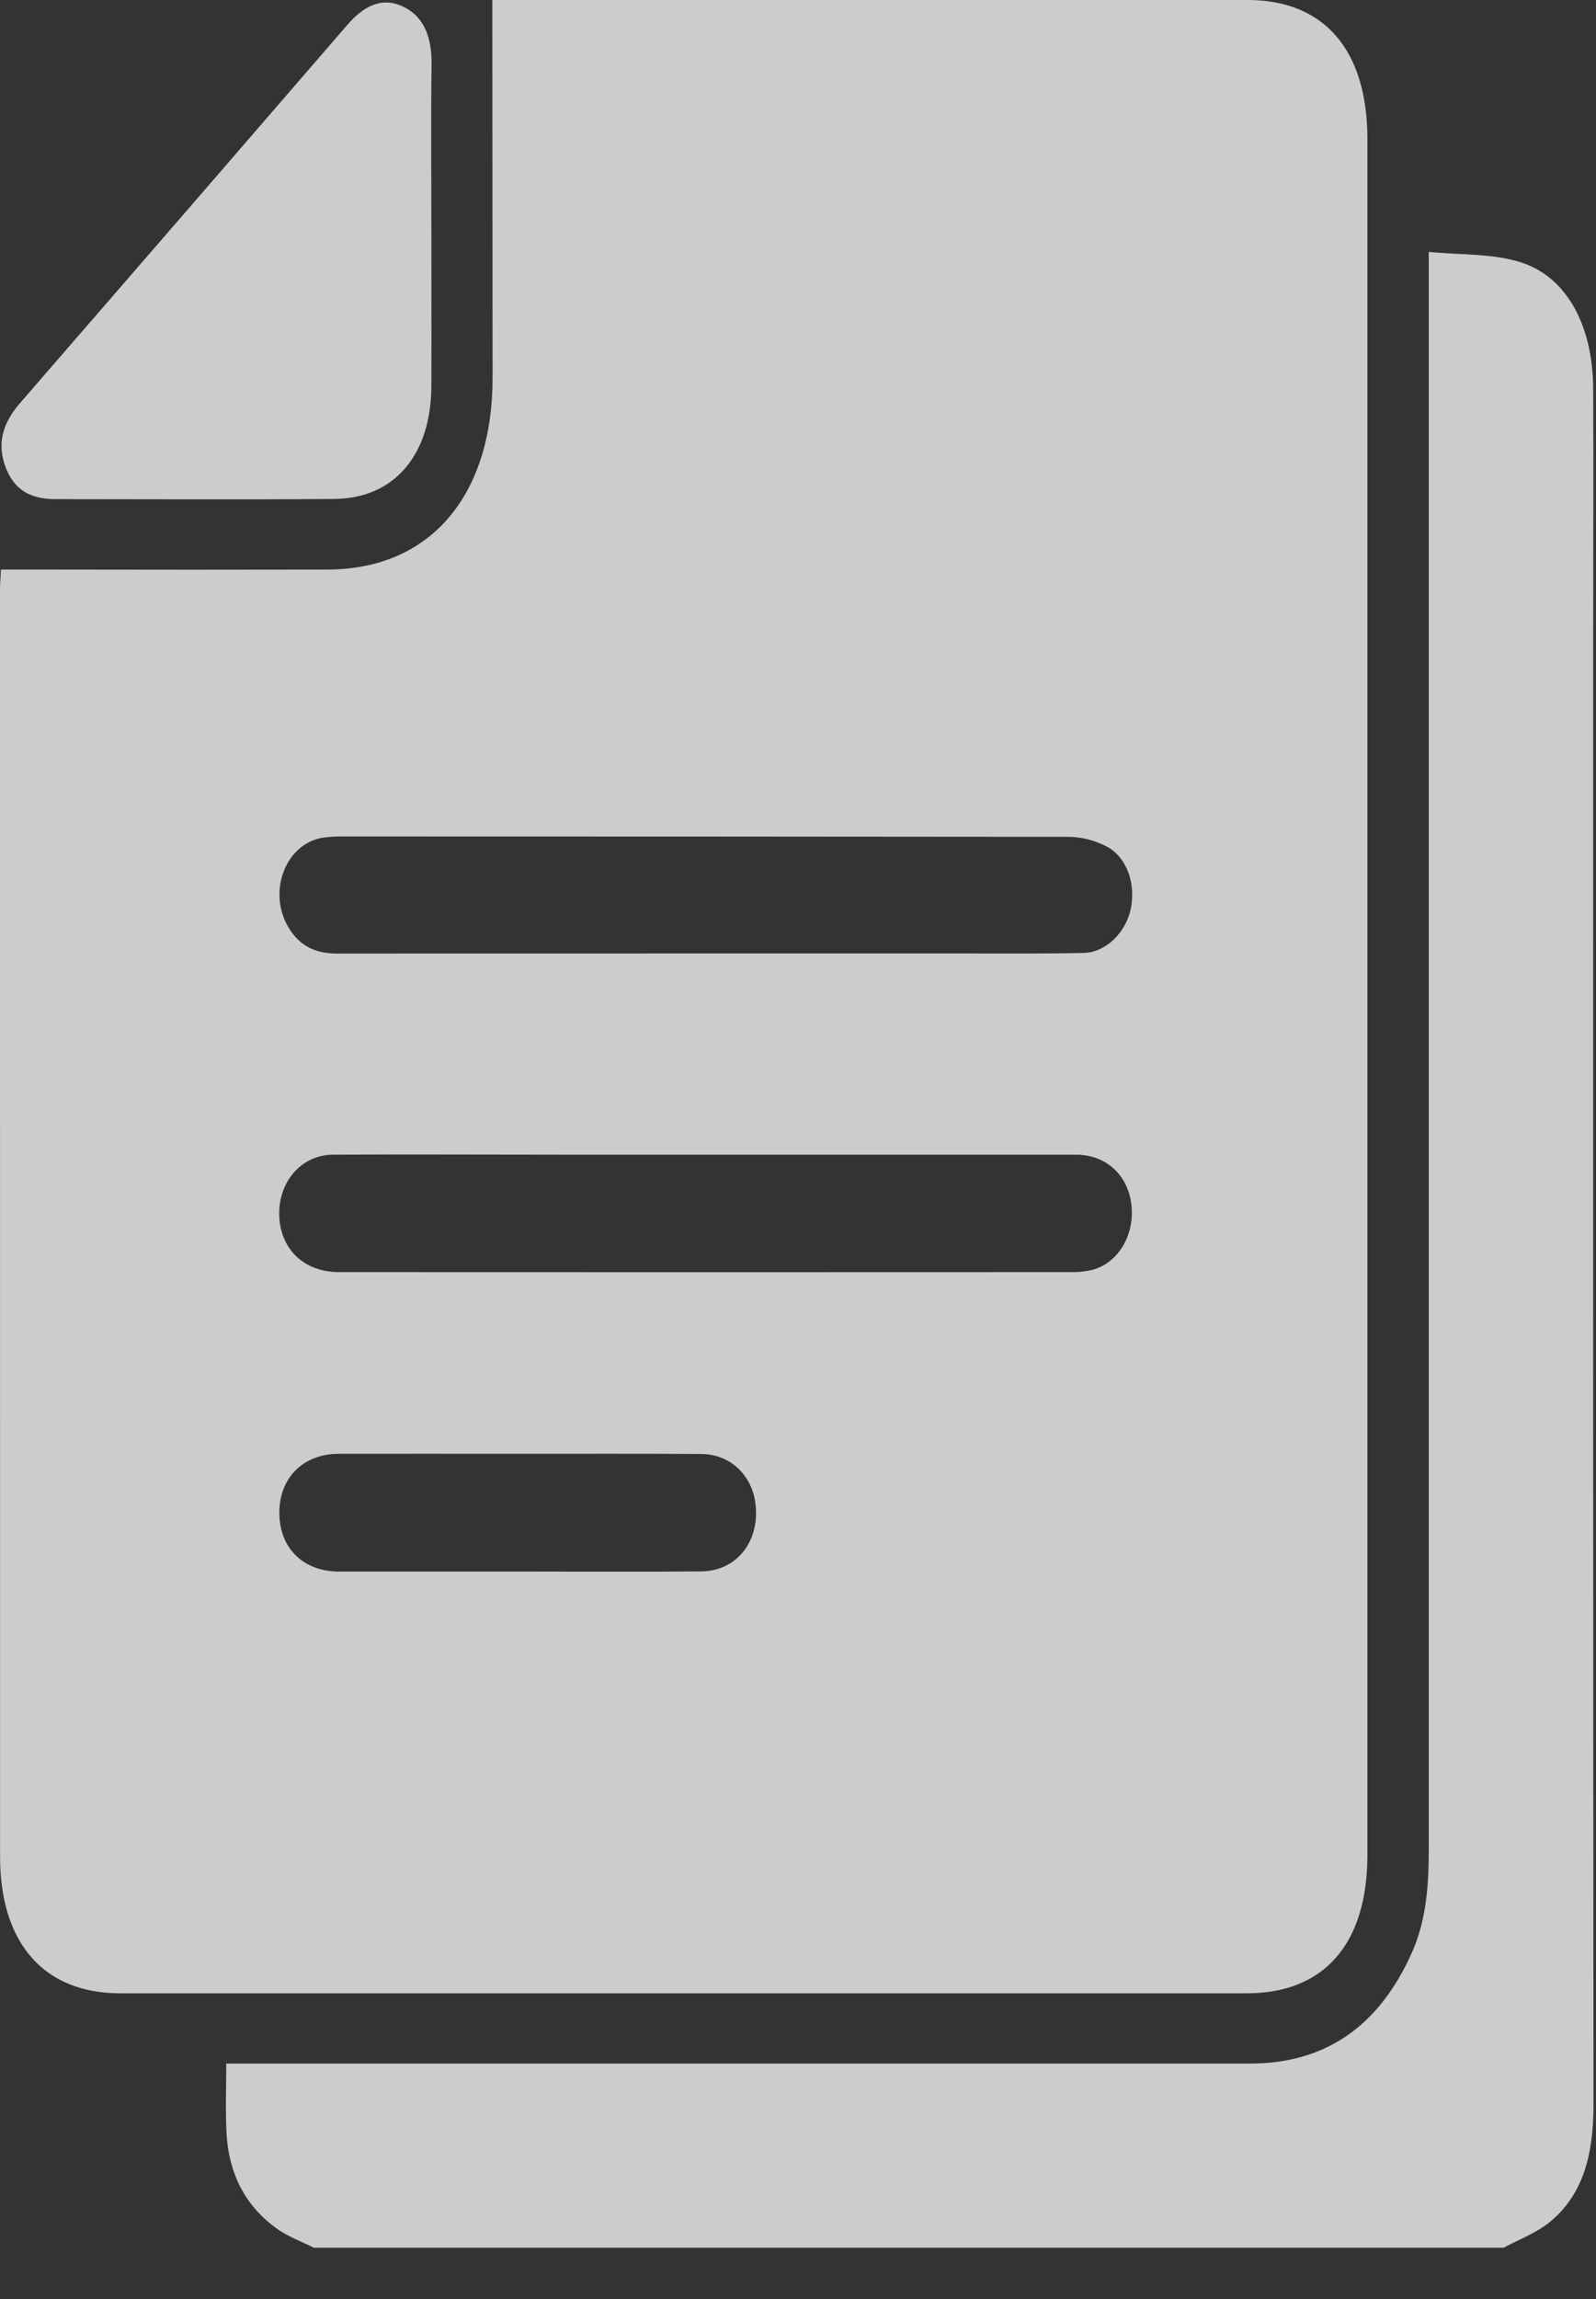 <svg width="25" height="36" viewBox="0 0 25 36" fill="none" xmlns="http://www.w3.org/2000/svg">
<rect x="0" y="0" width="25" height="36" fill="#333333" stroke="none"/>
<path d="M24.956 9.901C24.956 8.63 24.962 7.358 24.956 6.087C24.95 5.074 24.525 4.308 23.779 4.094C23.34 3.968 22.867 3.992 22.38 3.945V4.472C22.38 12.638 22.38 20.805 22.38 28.974C22.38 29.53 22.34 30.075 22.116 30.576C21.586 31.764 20.726 32.313 19.582 32.313C14.364 32.313 9.145 32.313 3.926 32.313H3.544C3.544 32.707 3.53 33.05 3.548 33.392C3.581 34.058 3.861 34.565 4.351 34.908C4.526 35.03 4.727 35.102 4.916 35.197H23.553C23.793 35.067 24.056 34.972 24.271 34.799C24.817 34.356 24.961 33.698 24.961 32.961C24.955 25.274 24.954 17.587 24.956 9.901Z" fill="white" fill-opacity="0.75"/>
<path d="M21.419 29.052C21.419 20.092 21.419 11.133 21.419 2.174C21.418 0.783 20.743 0 19.542 0C15.713 0 11.883 0 8.052 0H7.712C7.712 0.187 7.712 0.333 7.712 0.48C7.713 2.292 7.715 4.102 7.716 5.91C7.716 7.772 6.733 8.916 5.129 8.919C3.71 8.922 2.291 8.922 0.872 8.919H0.015C0.008 9.059 0 9.149 0 9.241C-0 15.851 -8.30893e-05 22.462 0.001 29.072C0.001 30.435 0.693 31.213 1.88 31.213C7.764 31.213 13.648 31.213 19.532 31.213C20.741 31.213 21.418 30.439 21.419 29.052ZM10.991 24.606C10.098 24.615 9.206 24.609 8.314 24.609C7.313 24.609 6.312 24.609 5.311 24.609C4.742 24.609 4.37 24.233 4.376 23.674C4.382 23.134 4.753 22.767 5.304 22.765C6.236 22.763 7.168 22.765 8.099 22.765C9.061 22.765 10.023 22.762 10.984 22.768C11.423 22.77 11.762 23.079 11.829 23.514C11.92 24.111 11.553 24.6 10.991 24.606ZM17.096 19.888C16.999 19.91 16.9 19.921 16.801 19.92C12.972 19.922 9.143 19.922 5.312 19.92C4.794 19.92 4.433 19.602 4.38 19.12C4.32 18.555 4.691 18.084 5.218 18.081C6.398 18.074 7.579 18.081 8.76 18.081H11.081C13.006 18.081 14.931 18.081 16.855 18.081C17.352 18.081 17.707 18.438 17.728 18.941C17.739 19.16 17.681 19.377 17.565 19.55C17.449 19.724 17.282 19.844 17.096 19.888ZM17.711 14.237C17.635 14.603 17.319 14.915 16.976 14.922C16.322 14.936 15.667 14.93 15.012 14.93C13.693 14.93 12.373 14.93 11.054 14.93C9.13 14.93 7.205 14.931 5.281 14.932C4.96 14.932 4.697 14.828 4.514 14.514C4.439 14.388 4.394 14.243 4.381 14.092C4.369 13.94 4.39 13.788 4.443 13.648C4.496 13.509 4.578 13.387 4.683 13.295C4.788 13.203 4.911 13.143 5.041 13.12C5.159 13.102 5.278 13.095 5.397 13.098C9.167 13.098 12.936 13.1 16.706 13.104C16.931 13.101 17.153 13.156 17.357 13.267C17.667 13.449 17.791 13.858 17.711 14.237Z" fill="white" fill-opacity="0.75"/>
<path d="M0.865 7.816C2.323 7.816 3.781 7.825 5.238 7.813C6.18 7.804 6.754 7.122 6.757 6.041C6.76 5.216 6.757 4.392 6.757 3.567C6.757 2.72 6.748 1.872 6.76 1.025C6.766 0.606 6.658 0.268 6.315 0.104C5.973 -0.06 5.686 0.104 5.435 0.396C3.734 2.366 2.03 4.334 0.324 6.3C0.082 6.578 -0.059 6.886 0.076 7.284C0.217 7.698 0.514 7.816 0.865 7.816Z" fill="white" fill-opacity="0.75"/>
</svg>
